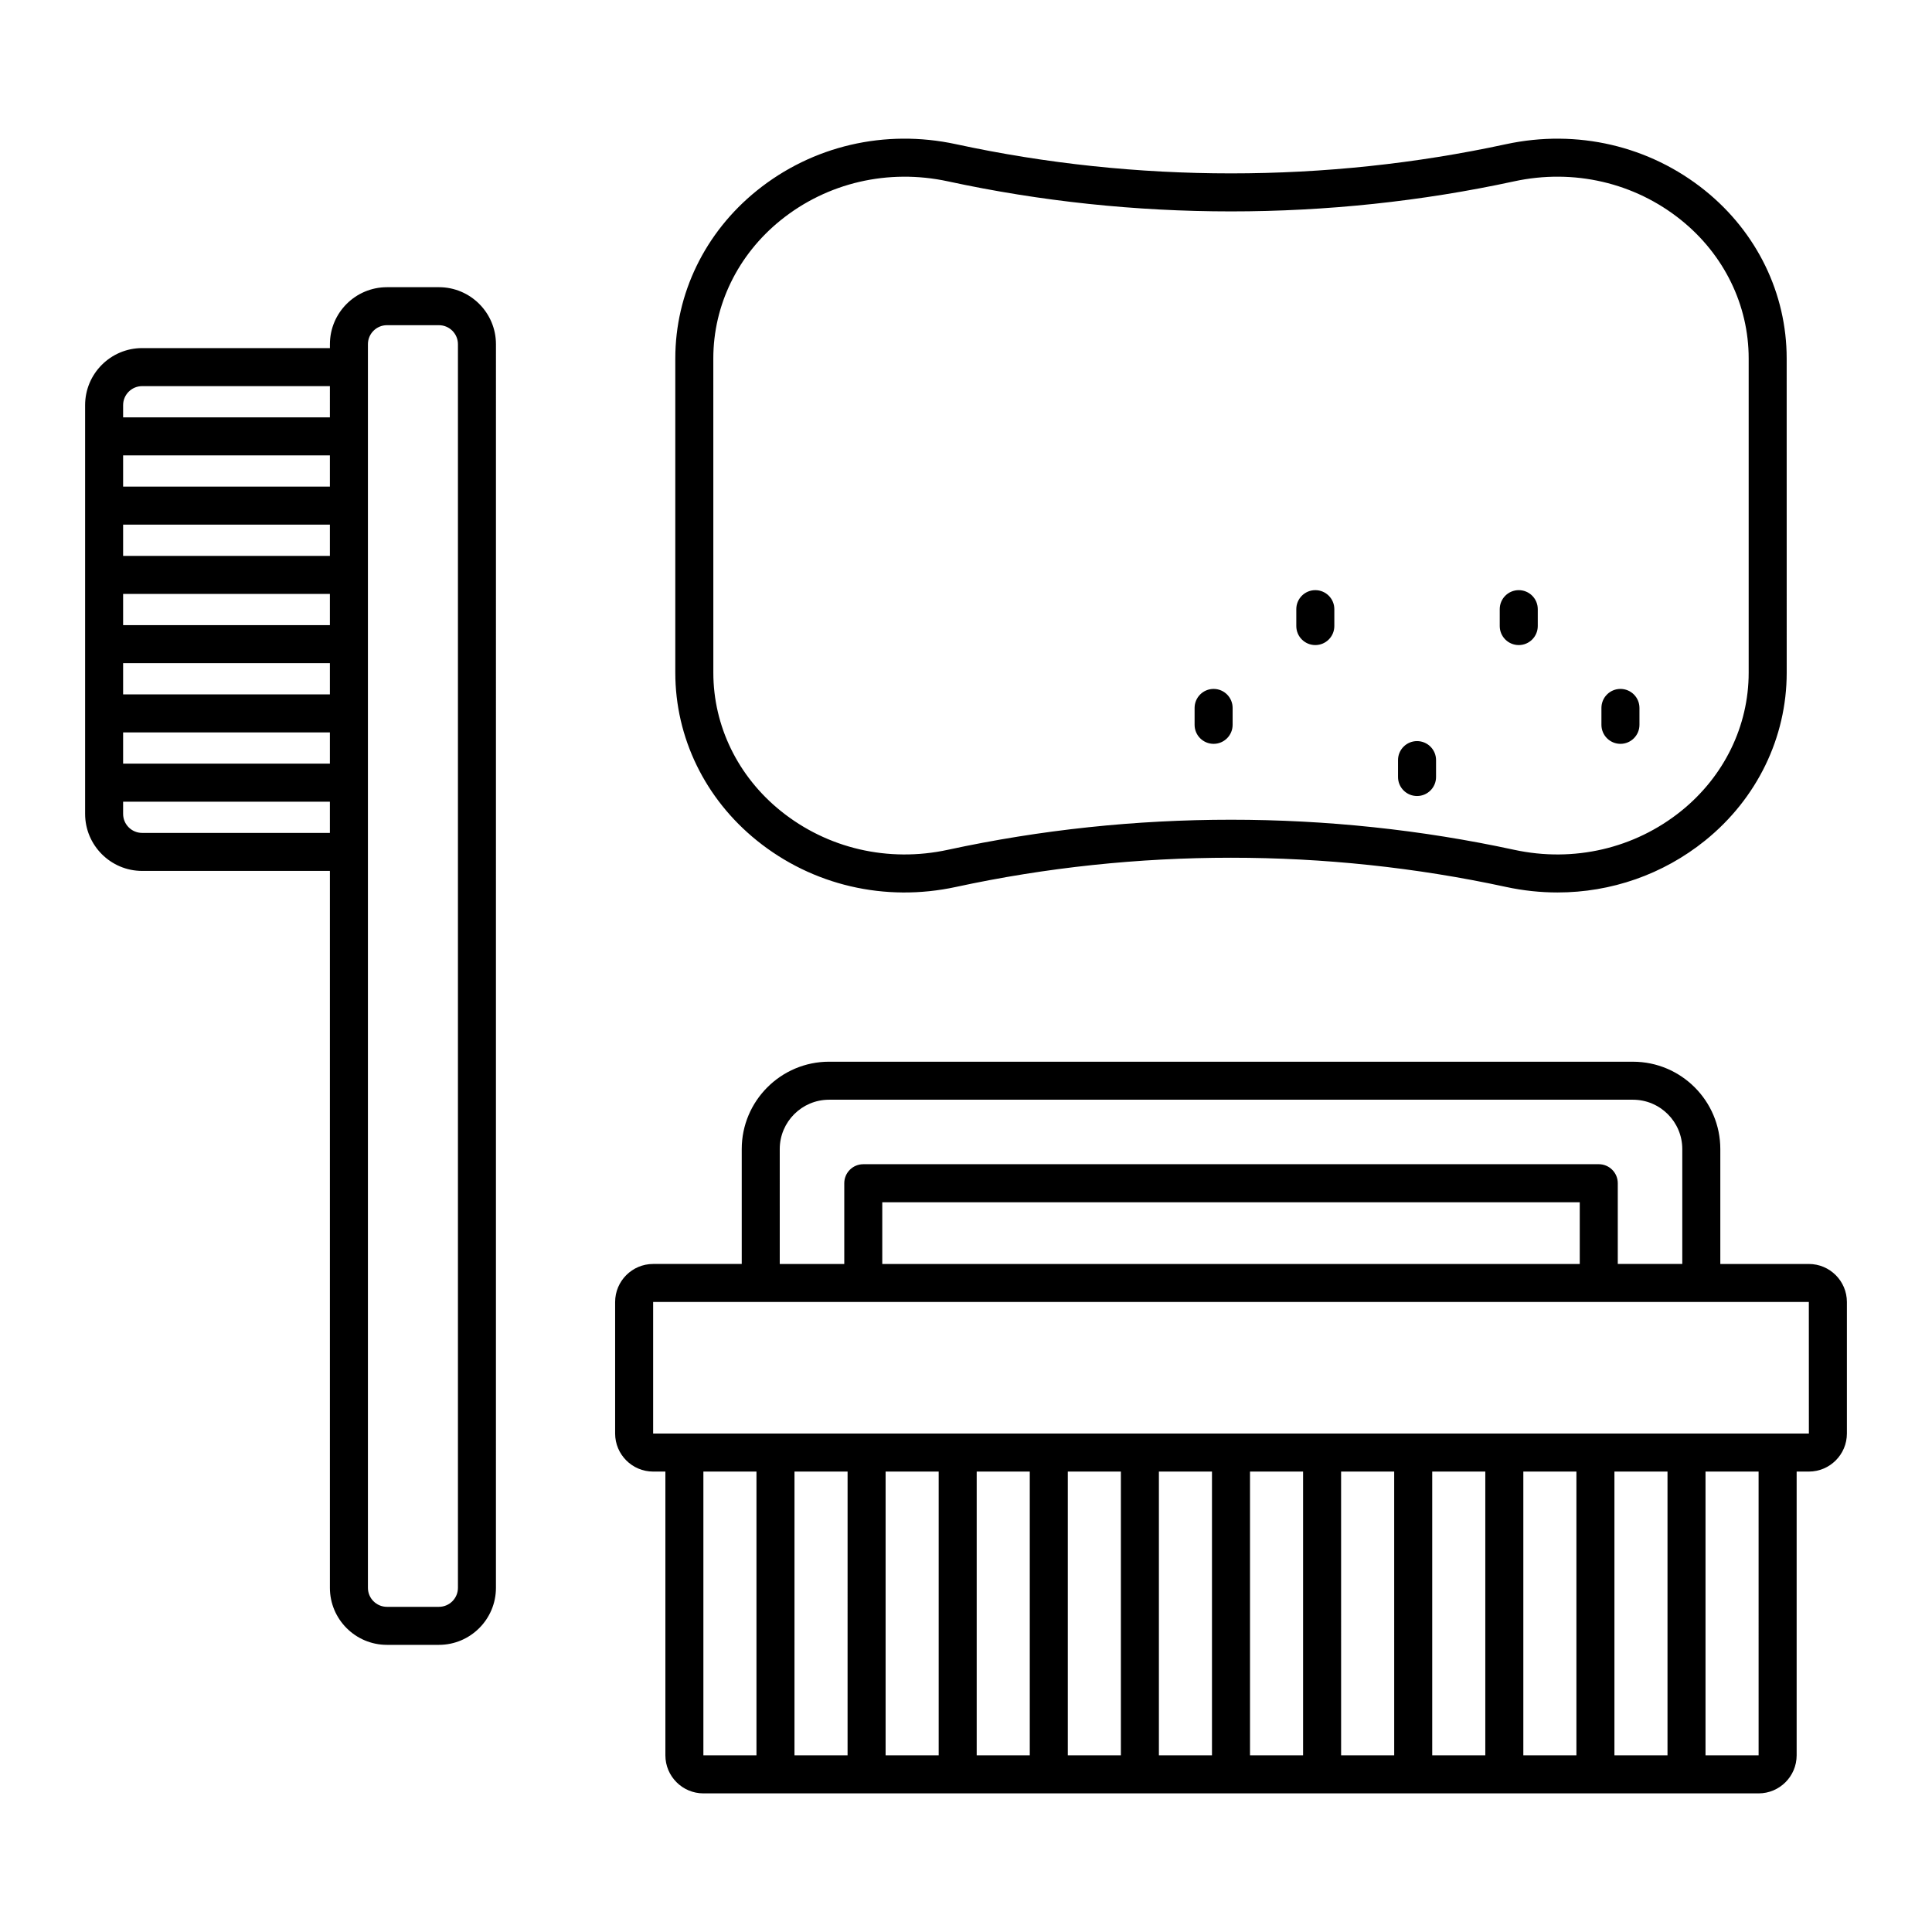 <?xml version="1.0" encoding="UTF-8"?>
<!-- Uploaded to: ICON Repo, www.svgrepo.com, Generator: ICON Repo Mixer Tools -->
<svg fill="#000000" width="800px" height="800px" version="1.1" viewBox="144 144 512 512" xmlns="http://www.w3.org/2000/svg">
 <path d="m260.32 220.11h-13.777c-8.336 0-15.113 6.781-15.113 15.113v1.027h-49.762c-8.336 0-15.113 6.781-15.113 15.113v108.32c0 8.336 6.781 15.117 15.113 15.117h49.758v189.99c0 8.336 6.781 15.113 15.113 15.113h13.777c8.336 0 15.113-6.781 15.113-15.113l0.004-329.57c0-8.332-6.777-15.113-15.113-15.113zm-28.895 144.62h-49.758c-2.777 0-5.039-2.262-5.039-5.039v-3.238h54.797zm0-18.359h-54.797v-8.277h54.797zm0-18.352h-54.797v-8.277h54.797zm0-18.352h-54.797v-8.277h54.797zm0-18.352h-54.797v-8.277h54.797zm0-18.355h-54.797v-8.277h54.797zm0-18.352h-54.797v-3.238c0-2.777 2.262-5.039 5.039-5.039h49.758zm33.934 310.18c0 2.781-2.262 5.039-5.039 5.039h-13.777c-2.777 0-5.039-2.258-5.039-5.039v-329.57c0-2.777 2.262-5.039 5.039-5.039h13.777c2.777 0 5.039 2.262 5.039 5.039zm79.203-198.05c14.738 11.898 33.984 16.383 52.781 12.309 47.684-10.32 98.086-10.32 145.77 0 4.547 0.984 9.117 1.465 13.645 1.465 14.199 0 27.961-4.758 39.133-13.77 13.73-11.078 21.605-27.285 21.605-44.465l-0.008-83.297c0-17.18-7.871-33.383-21.598-44.461-14.742-11.891-33.977-16.363-52.785-12.309-47.672 10.316-98.074 10.316-145.76 0-18.805-4.062-38.043 0.418-52.781 12.309-13.73 11.074-21.602 27.281-21.602 44.461v83.297c0 17.18 7.871 33.387 21.602 44.461zm-11.527-127.76c0-14.117 6.508-27.465 17.852-36.617 12.355-9.965 28.512-13.715 44.328-10.301 49.066 10.613 100.95 10.621 150.03 0 15.793-3.422 31.965 0.332 44.316 10.301 11.344 9.152 17.855 22.5 17.855 36.621v83.297c0 14.121-6.508 27.465-17.855 36.621-12.355 9.969-28.52 13.73-44.316 10.301-24.543-5.309-49.777-7.965-75.02-7.965-25.23 0-50.48 2.656-75.012 7.965-15.816 3.43-31.969-0.34-44.32-10.301-11.344-9.152-17.852-22.5-17.852-36.621zm235.36 97.109v-4.477c0-2.781 2.254-5.039 5.039-5.039s5.039 2.254 5.039 5.039v4.477c0 2.781-2.254 5.039-5.039 5.039-2.785-0.004-5.039-2.258-5.039-5.039zm-26.949-26.176v-4.477c0-2.781 2.254-5.039 5.039-5.039s5.039 2.254 5.039 5.039v4.477c0 2.781-2.254 5.039-5.039 5.039s-5.039-2.258-5.039-5.039zm-26.957 40.004v-4.477c0-2.781 2.254-5.039 5.039-5.039s5.039 2.254 5.039 5.039v4.477c0 2.781-2.254 5.039-5.039 5.039-2.785-0.004-5.039-2.258-5.039-5.039zm-26.957-40.004v-4.477c0-2.781 2.254-5.039 5.039-5.039 2.785 0 5.039 2.254 5.039 5.039v4.477c0 2.781-2.254 5.039-5.039 5.039-2.785 0-5.039-2.258-5.039-5.039zm-26.953 26.176v-4.477c0-2.781 2.254-5.039 5.039-5.039 2.785 0 5.039 2.254 5.039 5.039v4.477c0 2.781-2.254 5.039-5.039 5.039-2.785-0.004-5.039-2.258-5.039-5.039zm162.79 142.88h-23.469v-30.449c0-12.766-10.387-23.152-23.152-23.152l-213.03-0.004c-12.766 0-23.152 10.387-23.152 23.152v30.449h-23.473c-5.559 0-10.078 4.523-10.078 10.078v34.863c0 5.555 4.519 10.078 10.078 10.078h3.238v75.203c0 5.555 4.519 10.078 10.078 10.078h279.64c5.555 0 10.078-4.523 10.078-10.078v-75.203h3.238c5.555 0 10.078-4.523 10.078-10.078v-34.863c-0.004-5.555-4.523-10.074-10.078-10.074zm-272.73-30.453c0-7.211 5.863-13.078 13.074-13.078h213.03c7.211 0 13.078 5.863 13.078 13.078v30.449h-17.094v-21.398c0-2.785-2.254-5.039-5.039-5.039l-194.91 0.004c-2.781 0-5.039 2.254-5.039 5.039v21.398h-17.098zm212.01 14.094v16.359h-184.84v-16.359zm-218.18 146.57h-14.066v-75.199h14.066zm24.145 0h-14.07l0.004-75.199h14.07zm24.145 0h-14.066v-75.199h14.066zm24.141 0h-14.066v-75.199h14.066zm24.145 0h-14.066v-75.199h14.066zm24.141 0h-14.066v-75.199h14.066zm24.145 0h-14.066v-75.199h14.066zm24.148 0h-14.07l-0.004-75.199h14.07zm24.141 0h-14.066v-75.199h14.066zm24.145 0h-14.066v-75.199h14.066zm24.141 0h-14.066v-75.199h14.066zm10.074 0v-75.199h14.066l0.004 75.203zm-278.89-85.277v-34.863h306.27l0.012 34.863z"/>
</svg>